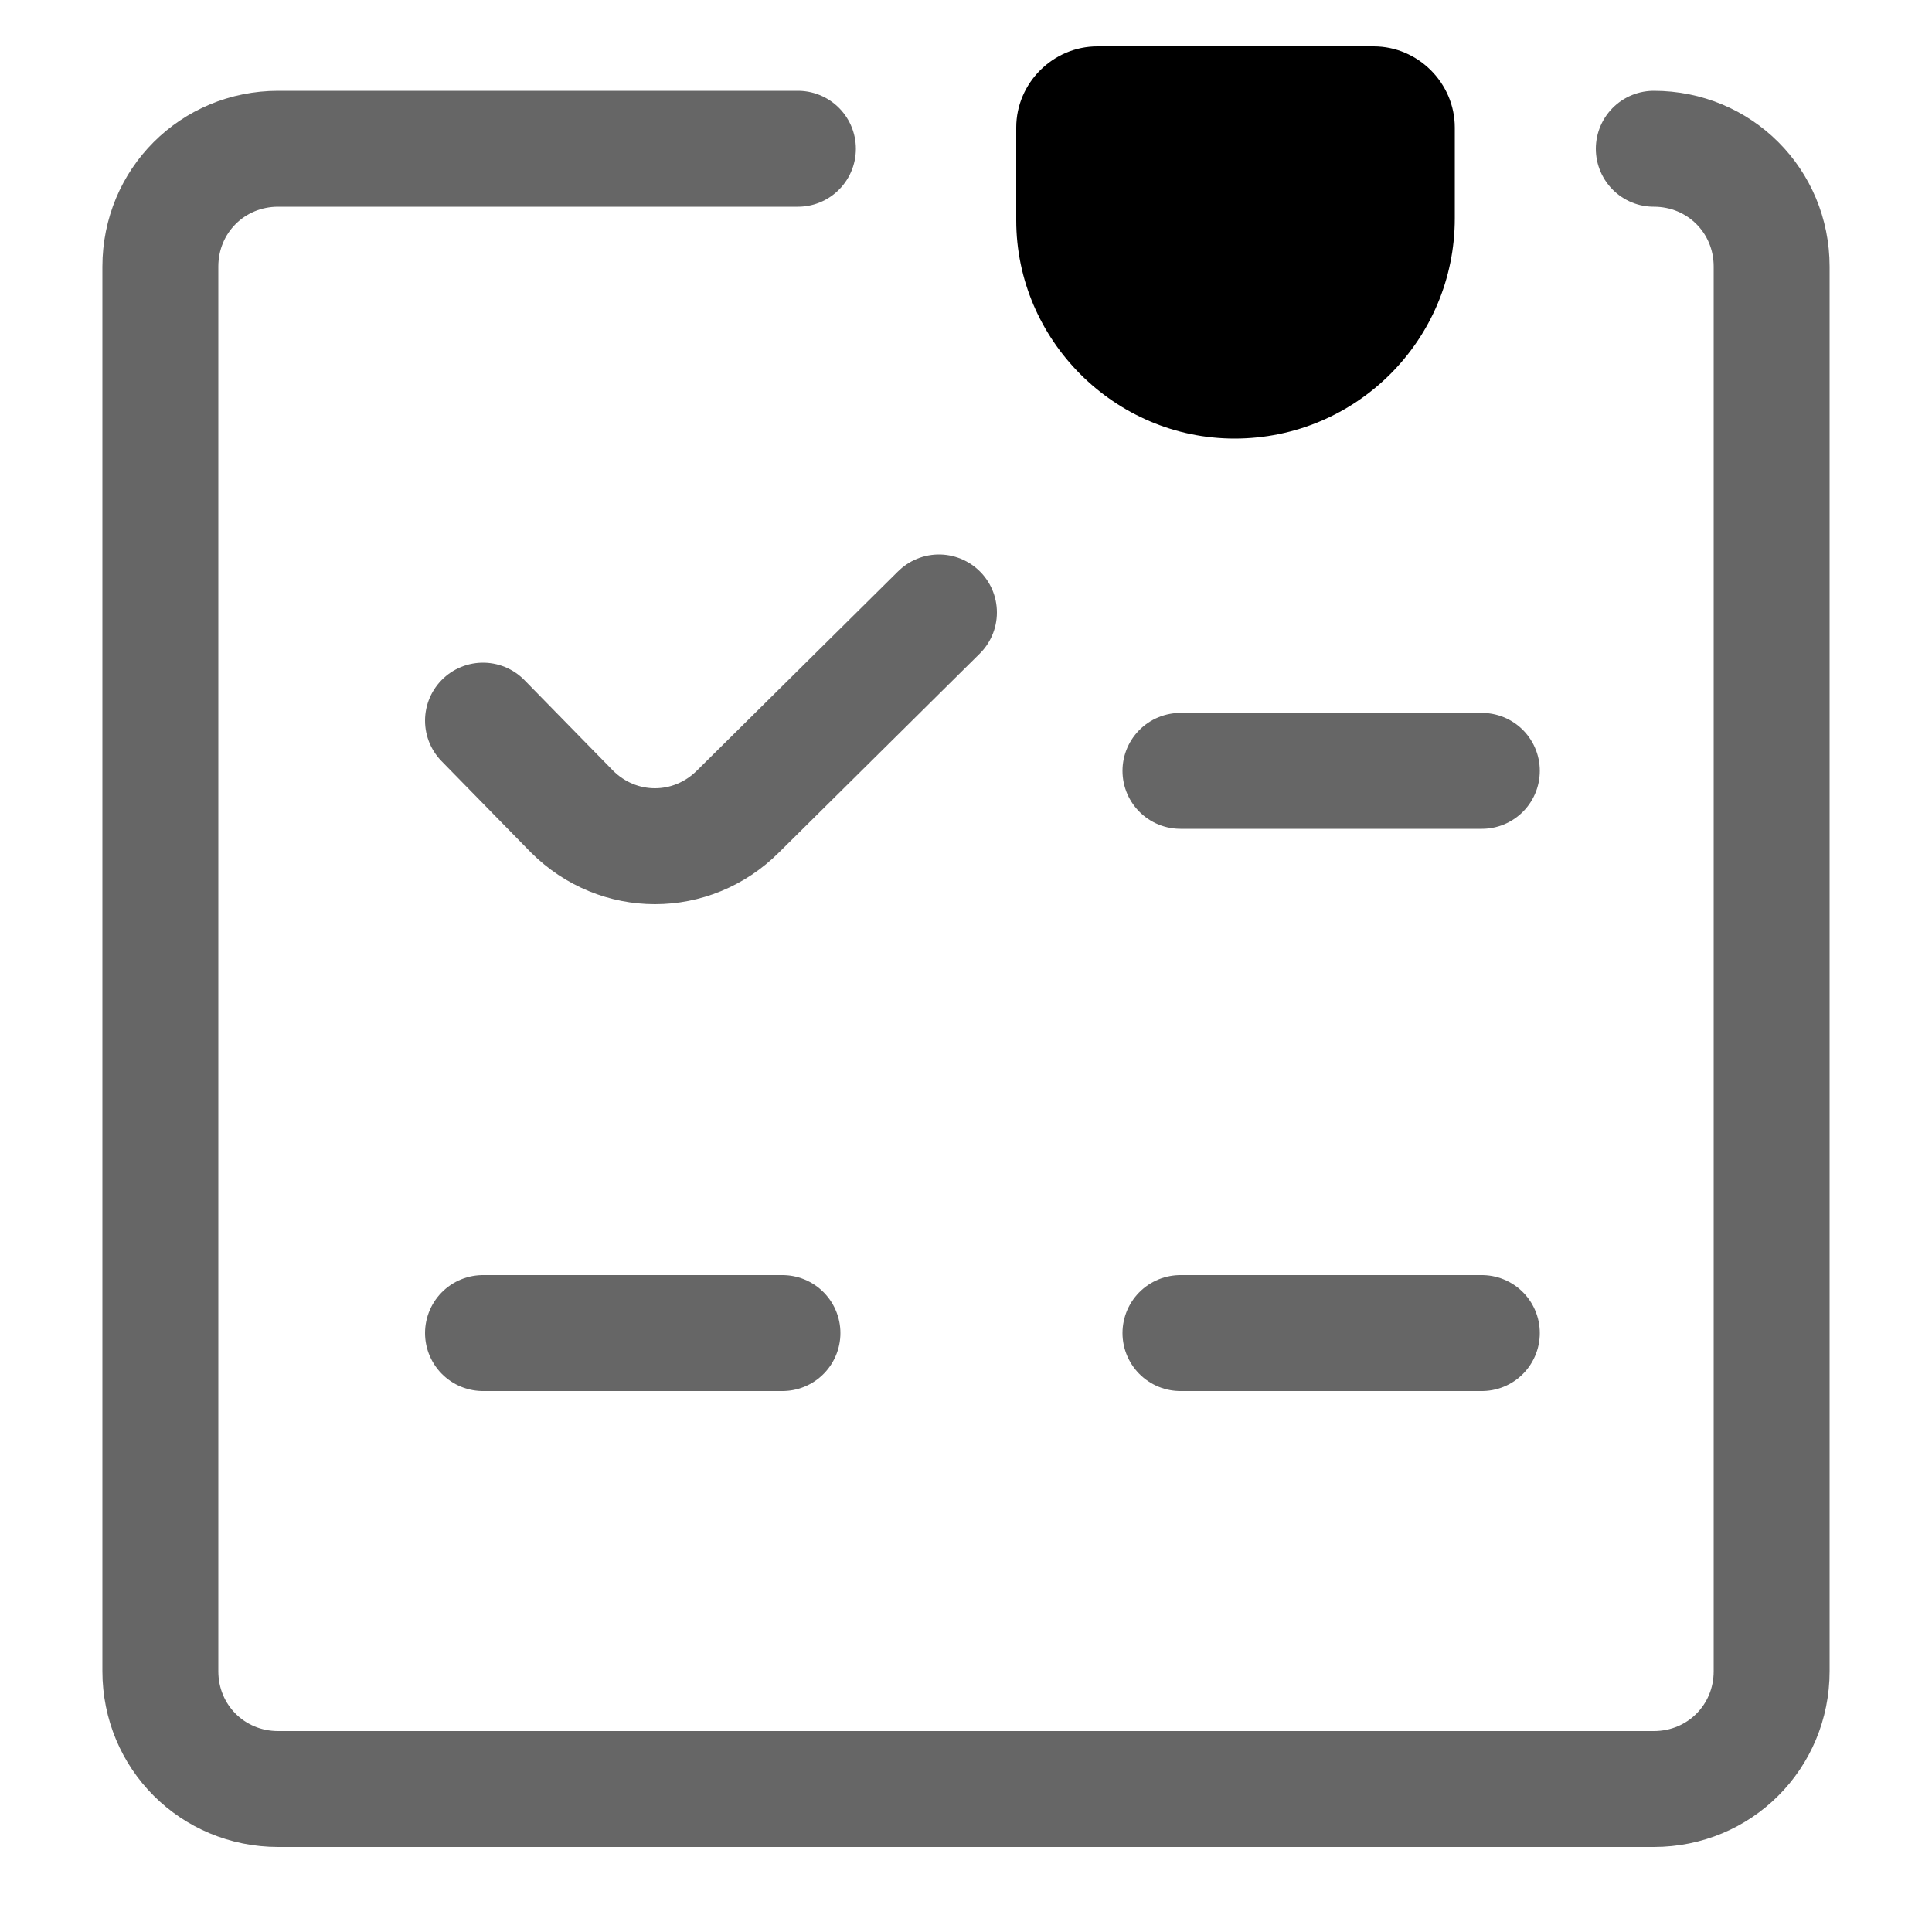 <?xml version="1.0" encoding="utf-8"?>
<!-- Generator: Adobe Illustrator 24.0.0, SVG Export Plug-In . SVG Version: 6.00 Build 0)  -->
<svg version="1.1" id="图层_1" xmlns="http://www.w3.org/2000/svg" xmlns:xlink="http://www.w3.org/1999/xlink" x="0px" y="0px"
	 viewBox="0 0 100 100" style="enable-background:new 0 0 100 100;" xml:space="preserve">
<style type="text/css">
	.st0{fill:none;stroke:#666666;stroke-width:6;stroke-linecap:round;stroke-linejoin:round;stroke-miterlimit:10;}
</style>
<g>
	<path class="st0" d="M85.6,7.7c3.4,0,6.1,2.7,6.1,6.1v72.7c0,3.4-2.7,6.1-6.1,6.1H14.4c-3.4,0-6.1-2.7-6.1-6.1V13.8
		c0-3.4,2.7-6.1,6.1-6.1h26.9"/>
	<path class="st0" d="M48.6,31.7L38.2,42c-2.4,2.4-6.2,2.4-8.6,0L25,37.3"/>
	<line class="st0" x1="61.1" y1="39.9" x2="76.7" y2="39.9"/>
	<line class="st0" x1="61.1" y1="69" x2="76.7" y2="69"/>
	<line class="st0" x1="25" y1="69" x2="40.5" y2="69"/>
	<g>
		<path d="M52.6,11.4V6.6c0-2.3,1.9-4.2,4.2-4.2h14.3c2.3,0,4.2,1.9,4.2,4.2v4.7c0,6.3-5.1,11.4-11.4,11.4l0,0
			C57.7,22.7,52.6,17.6,52.6,11.4z"/>
	</g>
</g>
</svg>
